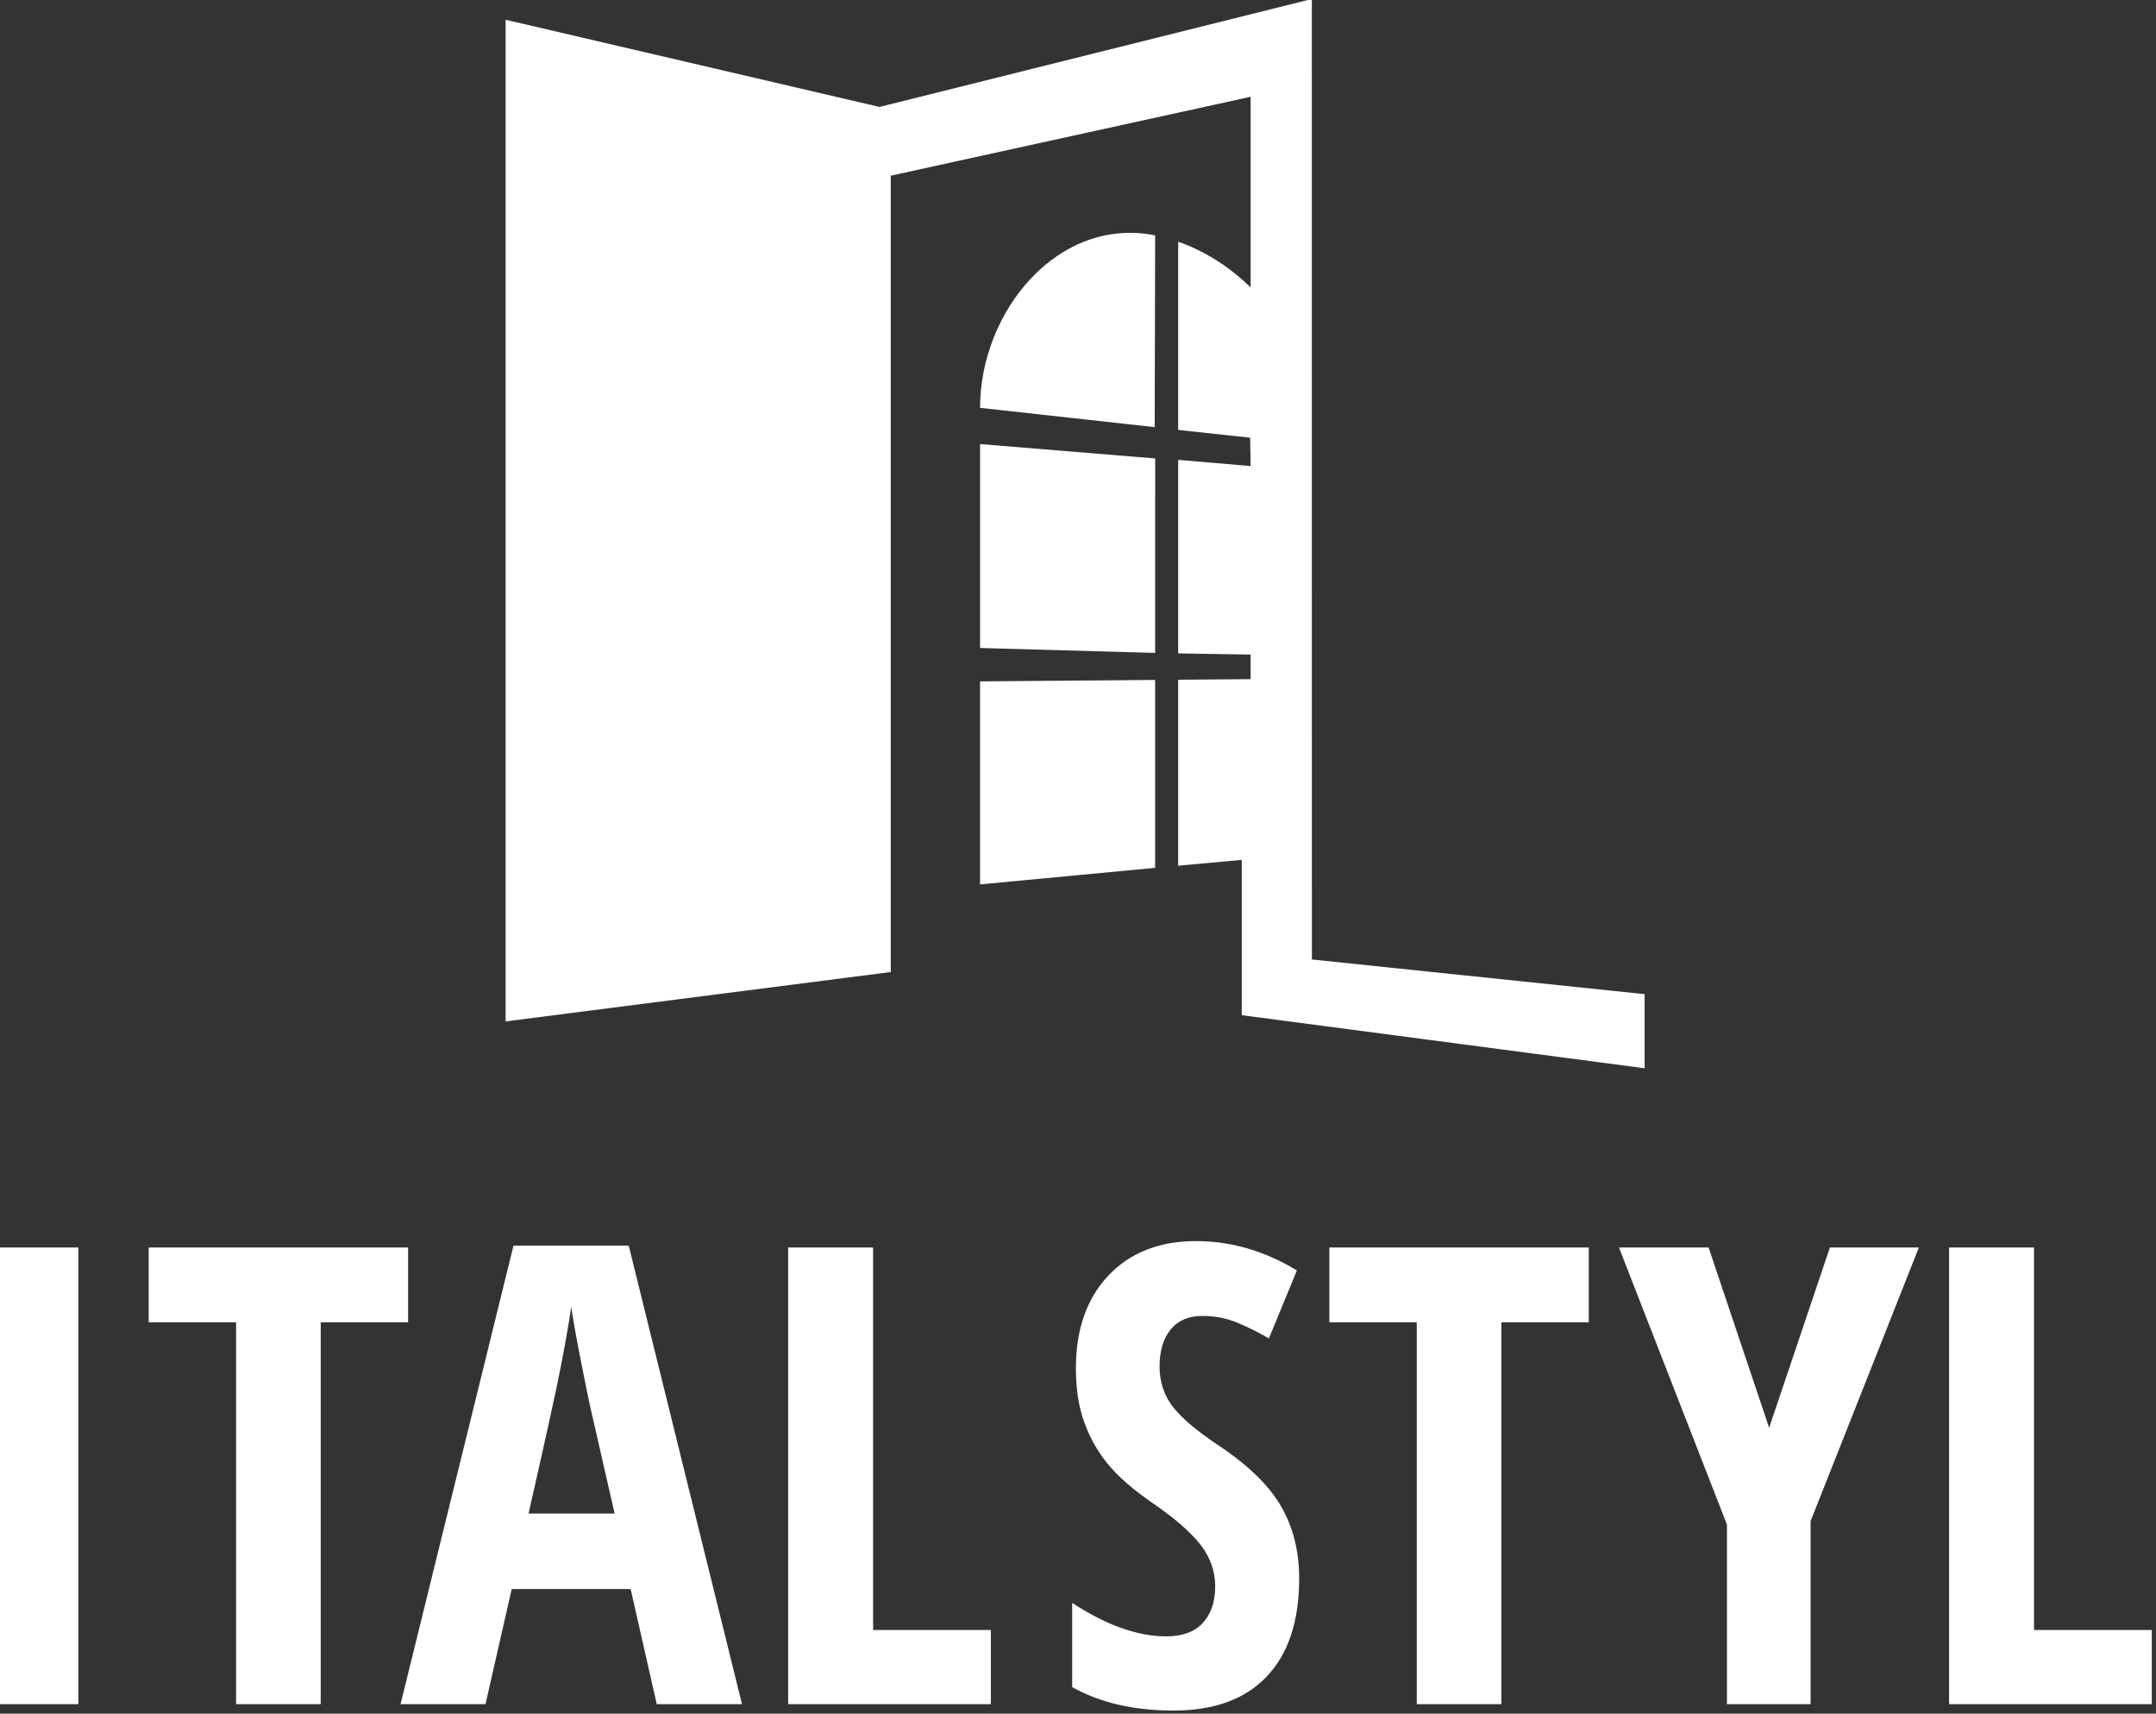 <?xml version="1.0" encoding="UTF-8" standalone="no"?>
<!-- Created with Inkscape (http://www.inkscape.org/) -->

<svg
   xmlns:dc="http://purl.org/dc/elements/1.1/"
   xmlns:cc="http://creativecommons.org/ns#"
   xmlns:rdf="http://www.w3.org/1999/02/22-rdf-syntax-ns#"
   xmlns:svg="http://www.w3.org/2000/svg"
   xmlns="http://www.w3.org/2000/svg"
   xmlns:sodipodi="http://sodipodi.sourceforge.net/DTD/sodipodi-0.dtd"
   xmlns:inkscape="http://www.inkscape.org/namespaces/inkscape"
   width="118.522"
   height="94.182"
   viewBox="0 0 118.522 94.182"
   id="svg2"
   version="1.1"
   inkscape:version="0.91 r13725"
   sodipodi:docname="ItalStyl-2016-Logo-www-italstyl-F.svg">
  <rect x="0" y="0" width="118.522" height="94.182" fill="#333333" stroke="none"/>
  <sodipodi:namedview
     pagecolor="#ffffff"
     bordercolor="#666666"
     borderopacity="1"
     objecttolerance="10"
     gridtolerance="10"
     guidetolerance="10"
     inkscape:pageopacity="0"
     inkscape:pageshadow="2"
     inkscape:window-width="1920"
     inkscape:window-height="1057"
     id="namedview8"
     showgrid="false"
     fit-margin-top="0"
     fit-margin-left="0"
     fit-margin-right="0"
     fit-margin-bottom="0"
     inkscape:zoom="2.8981156"
     inkscape:cx="129.11655"
     inkscape:cy="26.547371"
     inkscape:window-x="-8"
     inkscape:window-y="-8"
     inkscape:window-maximized="1"
     inkscape:current-layer="layer1" />
  <defs
     id="defs3">
    <pattern
       y="0"
       x="0"
       height="6"
       width="6"
       patternUnits="userSpaceOnUse"
       id="EMFhbasepattern" />
  </defs>
  <g
     inkscape:label="Layer 1"
     inkscape:groupmode="layer"
     id="layer1"
     transform="translate(-301.56,-446.818)">
    <g
       transform="matrix(0.307,0,0,0.307,231.432,402.422)"
       id="g4">
      <path
         d="m 403.925,224.11 31.356,2.576 -0.003,34.814 -31.353,-0.883 0,-36.507 z m 31.271,-3.03 -31.271,-3.454 c 0,-17.334 14.021,-34.33 31.353,-30.882 l -0.081,34.336 z m 17.174,-59.141 -64.431,14.124 0,142.565 -68.973,8.841 0,-179.32 66.956,15.606 77.414,-19.321 0.008,171.945 59.58,6.208 0,13.266 -72.138,-9.499 0,-27.806 -11.382,1.047 0,-33.295 12.97,-0.105 0,-4.403 -12.97,-0.206 0,-34.651 12.968,1.113 -0.08,-5.077 -12.888,-1.394 0,-33.7 c 4.875,1.714 9.279,4.585 12.967,8.19 l -0.001,-34.129 z m -17.093,104.397 0,33.639 -31.353,2.966 0,-36.347 31.353,-0.258 z"
         style="fill:#ffffff;fill-rule:evenodd"
         id="path6"
         inkscape:connector-curvature="0" />
      <path
         d="m 577.445,449.696 0,-81.753 15.209,0 0,68.471 21.087,0 0,13.282 -36.296,0 z m -32.224,-49.482 10.878,-32.27 15.935,0 -19.389,48.987 0,32.766 -14.981,0 0,-32.155 -19.331,-49.597 16.049,0 10.839,32.27 z m -47.945,49.482 -15.153,0 0,-68.356 -15.648,0 0,-13.397 46.448,0 0,13.397 -15.648,0 0,68.356 z M 461.067,427.159 c 0,7.652 -1.927,13.51 -5.801,17.575 -3.855,4.065 -9.408,6.107 -16.678,6.107 -7.119,0 -13.168,-1.393 -18.168,-4.199 l 0,-15.076 c 6.107,3.989 11.717,5.992 16.831,5.992 2.901,0 5.096,-0.801 6.564,-2.405 1.47,-1.603 2.213,-3.778 2.213,-6.545 0,-2.71 -0.877,-5.21 -2.633,-7.462 -1.756,-2.252 -4.637,-4.751 -8.664,-7.518 -3.511,-2.424 -6.164,-4.752 -7.958,-6.965 -1.812,-2.215 -3.206,-4.694 -4.198,-7.462 -0.993,-2.747 -1.489,-5.953 -1.489,-9.617 0,-7.003 1.947,-12.538 5.84,-16.641 3.893,-4.103 9.121,-6.145 15.686,-6.145 6.26,0 12.271,1.756 18.053,5.248 l -5.019,12.175 c -1.794,-1.049 -3.664,-1.984 -5.629,-2.805 -1.946,-0.821 -4.045,-1.222 -6.278,-1.222 -2.461,0 -4.351,0.802 -5.687,2.424 -1.317,1.622 -1.984,3.836 -1.984,6.641 0,2.748 0.801,5.152 2.385,7.213 1.584,2.042 4.351,4.37 8.3,6.985 5.325,3.568 9.046,7.232 11.145,10.953 2.119,3.721 3.168,7.977 3.168,12.748 z m -91.502,22.537 0,-81.753 15.209,0 0,68.471 21.087,0 0,13.282 -36.296,0 z m -23.533,0 -4.676,-20.609 -21.297,0 -4.694,20.609 -15.21,0 20.228,-82.096 20.629,0 20.285,82.096 -15.266,0 z m -7.538,-34.121 -4.351,-19.007 c -0.267,-1.164 -0.859,-4.065 -1.774,-8.702 -0.897,-4.638 -1.45,-7.748 -1.642,-9.313 -0.477,3.206 -1.107,6.736 -1.85,10.591 -0.745,3.874 -2.672,12.671 -5.802,26.43 l 15.419,0 z m -52.634,34.121 -15.153,0 0,-68.356 -15.648,0 0,-13.397 46.448,0 0,13.397 -15.648,0 0,68.356 z m -57.711,0 0,-81.753 14.312,0 0,81.753 -14.312,0 z"
         style="fill:#ffffff;fill-rule:evenodd"
         id="path8"
         inkscape:connector-curvature="0" />
    </g>
  </g>
</svg>
